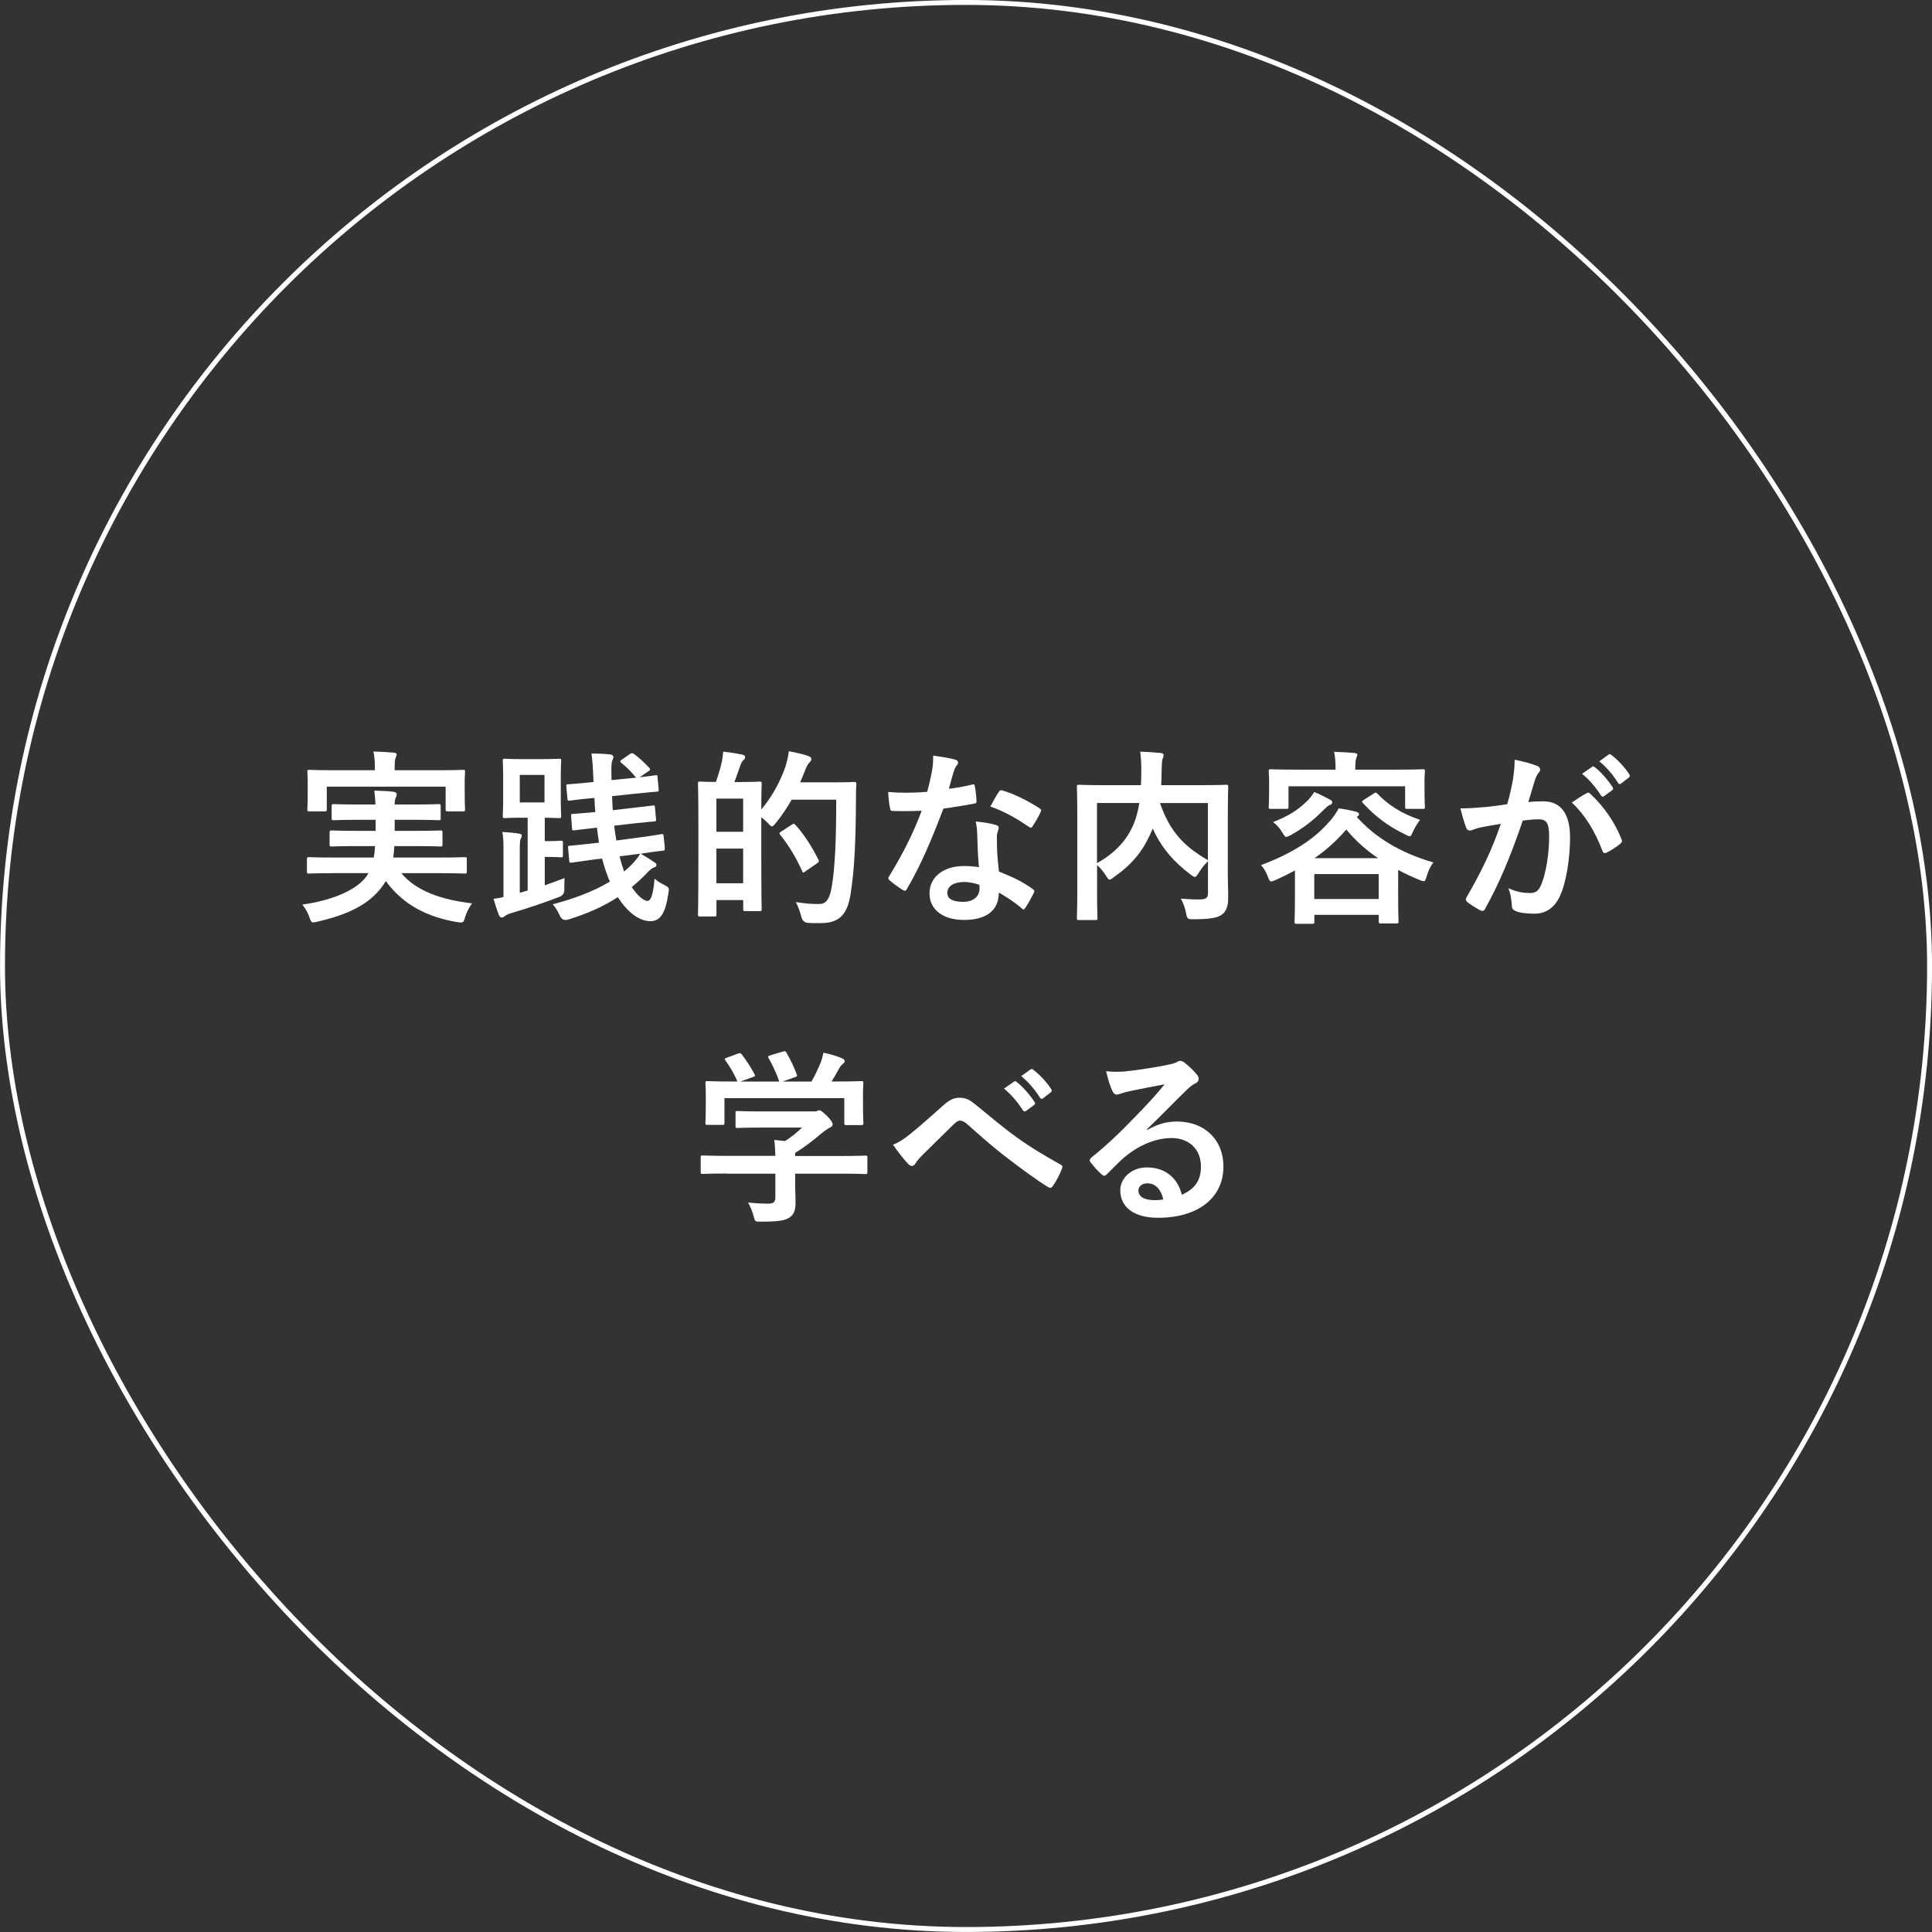 <?xml version="1.0" encoding="UTF-8"?><svg id="_レイヤー_2" xmlns="http://www.w3.org/2000/svg" viewBox="0 0 293.9 293.9"><rect x="0" y="0" width="293.9" height="293.9" fill="#333333" stroke="none"/><defs><style>.cls-1{fill:none;stroke:#fff;stroke-miterlimit:10;stroke-width:.75px;}.cls-2{fill:#fff;stroke-width:0px;}</style></defs><g id="_レイアウト"><rect class="cls-1" x=".38" y=".37" width="293.15" height="293.15" rx="146.58" ry="146.58"/><path class="cls-2" d="m50.67,132.83c-2.62,0-3.5.06-3.67.06-.28,0-.31-.03-.31-.31v-1.85c0-.31.03-.34.31-.34.17,0,1.05.06,3.67.06h6.18c.11-.54.17-1.11.2-1.74h-2.73c-2.73,0-3.7.06-3.87.06-.28,0-.31-.03-.31-.31v-1.79c0-.31.03-.34.31-.34.17,0,1.14.06,3.87.06h2.82v-1.68h-2.62c-2.65,0-3.59.06-3.76.06-.28,0-.31-.03-.31-.34v-1.77c0-.31.03-.34.31-.34.17,0,1.11.06,3.76.06h2.59c-.03-.88-.11-1.57-.17-2.11.94.03,2.05.06,2.9.17.34.06.51.17.51.37,0,.17-.09.4-.17.6-.09.2-.14.43-.14.97h2.93c2.62,0,3.56-.06,3.73-.06.31,0,.34.03.34.34v1.77c0,.31-.03.34-.34.34-.17,0-1.11-.06-3.73-.06h-2.93v1.68h3.08c2.76,0,3.67-.06,3.85-.06.31,0,.34.03.34.34v1.79c0,.28-.03.31-.34.31-.17,0-1.08-.06-3.85-.06h-3.13c-.03.63-.11,1.2-.17,1.74h7.18c2.62,0,3.5-.06,3.67-.06.31,0,.34.03.34.34v1.85c0,.28-.03.31-.34.31-.17,0-1.05-.06-3.67-.06h-5.95c2.28,2.73,6.07,4.04,10.77,4.59-.43.54-.85,1.37-1.08,2.14-.17.6-.26.77-.57.77-.14,0-.34,0-.63-.06-4.59-.77-8.23-2.65-10.85-6.24-.2.34-.43.68-.68,1-2.02,2.62-5.15,4.13-9.74,5.18-.28.06-.54.11-.66.11-.23,0-.34-.2-.54-.77-.26-.8-.71-1.48-1.08-1.94,4.78-.68,8.37-2.31,9.8-4.36l.26-.43h-5.35Zm16.01-15.66c2.65,0,3.59-.06,3.76-.06.28,0,.31.03.31.31,0,.14-.06.65-.06,1.42v1.2c0,2.48.06,2.93.06,3.08,0,.28-.03.31-.31.31h-2.34c-.28,0-.31-.03-.31-.31v-3.45h-18.08v3.45c0,.28-.03.31-.34.31h-2.31c-.28,0-.31-.03-.31-.31,0-.14.06-.6.06-3.08v-.97c0-1-.06-1.51-.06-1.65,0-.28.03-.31.31-.31.2,0,1.14.06,3.76.06h6.21v-.14c0-1.22-.06-1.99-.23-2.71,1.05.03,2.11.09,3.08.17.31.03.46.14.46.26,0,.2-.09.34-.17.57-.09.23-.14.6-.14,1.71v.14h6.66Z"/><path class="cls-2" d="m82.86,134.68c.97-.34,1.99-.71,3.02-1.11-.03.48-.03,1.08-.03,1.65q.06.91-.77,1.22c-2.39.91-4.84,1.74-7.26,2.45-.48.14-.83.31-.97.43s-.31.26-.48.26c-.23,0-.34-.11-.46-.34-.34-.88-.6-1.71-.83-2.51.48-.06,1-.14,1.51-.28v-7.21c0-1.25-.03-1.88-.17-2.68.94.06,1.97.14,2.56.26.26.06.4.11.4.28,0,.2-.09.34-.17.51-.11.2-.14.65-.14,1.71v6.49l1.2-.34v-11.08h-.8c-1.88,0-2.48.06-2.68.06-.28,0-.31-.03-.31-.31,0-.2.06-.88.06-2.48v-3.45c0-1.6-.06-2.28-.06-2.48,0-.28.03-.31.31-.31.2,0,.8.06,2.68.06h2.88c1.91,0,2.51-.06,2.71-.06.28,0,.31.03.31.31,0,.2-.06.88-.06,2.48v3.45c0,1.59.06,2.28.06,2.48,0,.28-.03.31-.31.31-.2,0-.71-.03-2.19-.06v3.56h.77c1.08,0,1.48-.06,1.65-.06.31,0,.34.03.34.31v1.91c0,.28-.03.31-.34.31-.17,0-.57-.06-1.65-.06h-.77v4.3Zm-.03-16.8h-3.76v4.19h3.76v-4.19Zm18.28,11.19c.03.28,0,.31-.28.34-.28.03-1.17.11-3.36.46.71.4,1.48.88,2.05,1.28.26.17.34.28.34.43,0,.17-.09.28-.34.37-.31.11-.57.31-.94.68-.8.85-1.62,1.62-2.48,2.31.88,1.34,1.85,2.11,2.39,2.11.6,0,.91-1.31,1.08-3.39.46.4.85.65,1.45.94.8.43.8.46.65,1.34-.43,2.85-1.14,4.19-2.73,4.19-1.79,0-3.56-1.48-4.96-3.65-2.28,1.48-4.78,2.56-7.6,3.42q-.85.23-1.22-.6c-.28-.66-.66-1.28-1.08-1.74,3.28-.85,6.24-1.97,8.69-3.45-.14-.31-.26-.63-.37-.94-.31-.8-.57-1.65-.8-2.56l-1.05.11-3.59.51c-.31.03-.34,0-.37-.28l-.17-1.99c-.03-.26,0-.28.31-.31.31-.03,1.17-.09,3.59-.37l.8-.09c-.11-.74-.23-1.51-.31-2.28h-.09l-3.36.4c-.28.03-.31,0-.34-.28l-.14-1.88c-.03-.28,0-.31.26-.34.37-.03,1.14-.06,3.42-.28-.06-.71-.11-1.42-.14-2.16l-.23.03c-2.42.23-3.28.37-3.53.4-.28.03-.31,0-.34-.28l-.17-1.88c-.03-.31,0-.31.31-.34.34-.03,1.14-.06,3.56-.31l.26-.03v-.26c-.09-1.91-.11-2.73-.31-4.07,1.03,0,1.88.03,2.88.14.28.03.46.2.46.34,0,.26-.09.4-.17.6-.14.34-.17,1-.11,2.9v.06l3.13-.31.6-.06-.09-.11c-.63-.77-1.37-1.51-2.11-2.11-.14-.11-.2-.17-.2-.26s.09-.17.26-.28l1.2-.83c.28-.17.37-.17.6-.03.77.57,1.57,1.28,2.36,2.14.17.2.17.31-.14.51l-1.34.91c1.51-.17,2.16-.26,2.42-.31.28-.03.28,0,.31.31l.17,1.85c.03.28,0,.31-.28.34-.31.03-1.23.09-3.62.34l-3.19.34c.03.71.06,1.42.11,2.14l2.68-.31c2.31-.26,3.1-.37,3.39-.4.28-.03.31-.03.34.26l.17,1.79c.03.28,0,.34-.28.37-.31.03-1.17.09-3.47.34l-2.62.31c.09.77.2,1.51.34,2.25l3.25-.43c2.42-.31,3.36-.51,3.62-.54.23-.03.28,0,.31.28l.2,1.91Zm-6.18,3.5c.57-.46,1.08-.94,1.57-1.48.31-.37.63-.77.88-1.22l-3.13.4c.14.57.28,1.11.48,1.65l.2.65Z"/><path class="cls-2" d="m112.68,118.96c2.02,0,2.68-.06,2.88-.06.28,0,.31.03.31.31,0,.14-.06,1.14-.06,3.93,1.85-2.19,2.93-4.47,3.65-6.44.23-.74.43-1.54.54-2.42,1.08.2,2.31.48,2.82.68.37.11.6.26.6.46,0,.23-.03.31-.28.57-.23.2-.48.66-.77,1.45-.2.54-.43,1.05-.65,1.57h5.33c2.05,0,2.71-.06,2.88-.06.28,0,.34.06.34.34-.06.8-.06,1.57-.06,2.36-.03,6.55-.23,10.68-.83,14.44-.46,2.9-1.62,4.27-4.3,4.33-.63,0-1.42.03-2.16-.03q-.83-.06-1.03-.97c-.2-.77-.51-1.62-.83-2.19,1.54.23,2.51.31,3.65.28,1.03,0,1.51-.94,1.79-2.45.54-3.08.71-7.49.71-13.41h-6.78c-.68,1.2-1.48,2.39-2.42,3.56-.28.34-.46.51-.6.51s-.28-.17-.6-.51c-.31-.31-.65-.63-1-.88v5.9c0,6.64.06,7.89.06,8.06,0,.28-.03.31-.31.31h-2.19c-.28,0-.31-.03-.31-.31v-1.37h-4.07v2.16c0,.31-.03.34-.34.34h-2.16c-.28,0-.31-.03-.31-.34,0-.17.06-1.51.06-8.43v-4.93c0-4.96-.06-6.32-.06-6.52,0-.28.03-.31.31-.31.17,0,.77.06,2.42.06.34-1,.68-2.08.88-2.99.11-.54.17-.97.23-1.62,1.03.11,2.08.28,2.93.46.26.06.4.2.4.37,0,.2-.06.28-.26.46-.17.14-.31.4-.4.63-.31.85-.63,1.82-.97,2.71h.97Zm-3.7,2.53v5.04h4.07v-5.04h-4.07Zm4.07,12.87v-5.27h-4.07v5.27h4.07Zm7.4-8.91c.14-.09.23-.14.31-.14.06,0,.11.06.23.17,1.4,1.51,2.59,3.47,3.5,5.27.14.28.11.37-.23.6l-1.77,1.22c-.14.11-.23.17-.28.17-.09,0-.14-.09-.2-.26-.94-2.08-2.02-3.87-3.33-5.5-.17-.23-.14-.28.2-.51l1.57-1.02Z"/><path class="cls-2" d="m147.86,119.36c.26-.09.37-.09.43.23.14.71.23,1.57.26,2.31,0,.26-.11.31-.34.34-1.54.31-2.93.51-4.7.77-1.82,4.81-3.5,8.74-5.55,12.22-.11.2-.2.28-.31.28-.09,0-.2-.06-.34-.14-.65-.4-1.48-1-1.97-1.45-.14-.11-.2-.2-.2-.31,0-.09.03-.2.14-.34,2.14-3.53,3.65-6.52,4.93-9.94-1.08.06-1.96.06-2.85.06-.63,0-.85,0-1.57-.03-.28,0-.34-.09-.4-.46-.14-.54-.23-1.48-.28-2.42,1.17.09,1.82.11,2.65.11,1.11,0,1.97-.03,3.28-.14.34-1.2.54-2.16.74-3.19.17-1,.17-1.42.17-2.31,1.22.17,2.45.34,3.33.6.28.06.46.23.46.43,0,.23-.09.37-.26.54-.17.23-.28.48-.46,1.05-.2.68-.43,1.57-.68,2.42,1.11-.11,2.42-.37,3.53-.63Zm.8,7.63c-.03-.77-.06-1.22-.23-2.02,1.4.14,2.14.26,3.1.54.26.06.4.2.4.46,0,.06-.06.26-.17.6-.11.34-.14.68-.11,1.17,0,1.68.09,2.9.31,4.84,2.05.83,3.45,1.45,5.13,2.65.28.2.31.31.17.6-.43.88-.83,1.59-1.31,2.31-.09.14-.17.2-.26.2s-.17-.06-.28-.17c-1.25-1.08-2.31-1.71-3.47-2.39,0,2.85-2.05,4.16-5.3,4.16s-5.24-1.6-5.24-4.04,2.05-4.16,5.27-4.16c.54,0,1.34.03,2.25.17-.17-1.82-.23-3.56-.26-4.9Zm-2.02,7.18c-1.42,0-2.53.57-2.53,1.65,0,.91.8,1.37,2.42,1.37,1.54,0,2.48-.83,2.48-2.02,0-.26,0-.4-.03-.57-.68-.23-1.45-.43-2.34-.43Zm5.3-13.7c.17-.28.31-.31.6-.2,1.68.46,3.93,1.6,5.58,2.68.17.11.26.2.26.31,0,.09-.03.2-.11.34-.28.63-.8,1.51-1.2,2.11-.09.14-.17.2-.26.2s-.14-.03-.26-.11c-1.68-1.14-3.73-2.39-5.9-3.1.48-.85.91-1.71,1.28-2.22Z"/><path class="cls-2" d="m186.77,131.78c0,2.48.09,3.99.06,4.96,0,1.05-.28,1.88-.91,2.36-.63.48-1.62.74-4.41.74-.83,0-.91-.03-1.08-.91s-.46-1.65-.8-2.22c1.2.09,2.45.14,2.99.11.88-.03,1.14-.26,1.14-.97v-4.84c-.57.54-1.05,1.17-1.42,1.79-.26.4-.4.6-.57.6-.14,0-.31-.11-.63-.34-2.51-1.88-4.47-4.07-5.78-7.03l-.09.23c-1.2,2.79-2.65,4.96-5.84,7.18-.31.26-.48.37-.63.37-.17,0-.28-.17-.54-.57-.4-.63-.85-1.2-1.37-1.65v3.96c0,2.65.06,3.96.06,4.13,0,.26-.03.28-.34.28h-2.48c-.28,0-.31-.03-.31-.28,0-.2.06-1.54.06-4.47v-11.02c0-2.93-.06-4.3-.06-4.5,0-.28.03-.31.31-.31.2,0,1.14.06,3.85.06h5.58c.03-.66.06-1.34.06-2.05,0-1.02-.03-1.99-.17-3.05,1,.03,2.11.11,3.13.2.28.03.43.17.43.34,0,.2-.09.37-.17.6-.09.28-.11.91-.14,2.08,0,.63-.03,1.25-.06,1.88h6.07c2.68,0,3.65-.06,3.82-.06.28,0,.31.03.31.31,0,.17-.06,1.71-.06,4.67v7.43Zm-19.88-.48c3.02-1.71,4.61-3.7,5.55-5.9.4-.94.68-2.05.88-3.25h-6.44v9.14Zm16.86-9.14h-7.29c1.51,4.39,3.73,6.64,7.29,8.69v-8.69Z"/><path class="cls-2" d="m196.97,132.43c-.91.48-1.88.97-2.88,1.42-.34.14-.54.23-.68.23-.26,0-.34-.2-.54-.71-.26-.71-.63-1.34-1.05-1.77,4.76-1.77,8.03-3.93,10.22-6.41.77-.8,1.37-1.74,1.6-2.22.97.14,1.82.28,2.73.54.23.06.37.2.37.37,0,.14-.11.23-.28.34l-.06.06c2.85,3.16,6.61,5.44,11.65,6.92-.4.48-.8,1.31-1.02,2.11-.17.54-.23.74-.46.74-.14,0-.34-.06-.66-.2-1.14-.48-2.22-.97-3.22-1.51v3.3c0,3.67.06,4.36.06,4.5,0,.31-.03.34-.31.34h-2.36c-.31,0-.34-.03-.34-.34v-.97h-9.8v1.05c0,.28-.03.31-.31.31h-2.39c-.28,0-.31-.03-.31-.31,0-.17.06-.85.06-4.53v-3.28Zm15.69-15.35c2.65,0,3.59-.06,3.79-.06.28,0,.31.03.31.31,0,.17-.06.63-.06,1.34v1.11c0,2.36.06,2.79.06,2.96,0,.28-.03.31-.31.31h-2.39c-.28,0-.31-.03-.31-.31v-3.13h-17.74v3.13c0,.28-.03.31-.31.31h-2.39c-.28,0-.31-.03-.31-.31,0-.2.06-.6.06-2.96v-.91c0-.91-.06-1.34-.06-1.54,0-.28.03-.31.31-.31.2,0,1.14.06,3.79.06h6.07c0-1.22-.06-1.99-.23-2.71,1.05.03,2.11.09,3.08.17.31.03.46.14.46.26,0,.2-.11.34-.17.57-.09.23-.14.57-.14,1.65v.06h6.52Zm-10.28,4.59c.26.14.28.26.28.43s-.2.31-.4.37c-.23.09-.51.34-.91.74-1.45,1.48-3.02,2.73-4.98,3.82-.34.17-.54.28-.68.28-.23,0-.34-.2-.63-.68-.34-.6-.85-1.17-1.4-1.57,2.45-.97,3.73-1.82,5.07-3.1.48-.43.91-1.02,1.2-1.48.83.34,1.74.8,2.45,1.2Zm-2.45,15.09h9.8v-3.79h-9.8v3.79Zm9.71-6.21c-1.85-1.25-3.45-2.68-4.84-4.36-1.4,1.62-2.99,3.08-4.84,4.36h9.68Zm-.65-9.85c.23-.17.34-.17.54.03,1.62,1.71,3.65,3.02,6.49,3.99-.43.57-.8,1.2-1.08,1.79-.23.51-.31.71-.48.71-.14,0-.34-.09-.66-.26-2.65-1.28-4.53-2.71-6.46-4.78-.2-.23-.2-.28.14-.51l1.51-.97Z"/><path class="cls-2" d="m230.13,118.73c.14-.85.28-1.97.28-3.16,1.48.31,2.28.51,3.42.94.28.09.46.31.46.57,0,.14-.06.28-.2.43-.28.37-.43.68-.57,1.08-.37,1.17-.65,2.22-1.03,3.42.77-.09,1.62-.11,2.28-.11,2.65,0,4.07,1.85,4.07,5.5,0,3.08-.57,6.86-1.54,8.91-.83,1.82-2.19,2.68-3.84,2.68-1.37,0-2.34-.14-2.96-.43-.34-.14-.51-.37-.51-.8-.09-.91-.14-1.71-.54-2.65,1.28.6,2.39.74,3.28.74.94,0,1.37-.34,1.82-1.51.6-1.59,1.11-4.3,1.11-7.09,0-1.99-.37-2.62-1.62-2.62-.68,0-1.57.09-2.39.2-1.88,5.47-3.5,9.4-5.72,13.39-.17.37-.4.43-.74.26-.51-.26-1.62-.94-1.97-1.25-.14-.14-.23-.26-.23-.43,0-.09.03-.2.11-.31,2.28-3.96,3.76-6.98,5.21-11.16-1.11.17-2.02.34-2.79.48-.74.14-1.2.31-1.57.46-.4.14-.74.09-.91-.37-.26-.65-.57-1.68-.88-2.93,1.25,0,2.51-.09,3.76-.2,1.2-.11,2.25-.26,3.36-.43.46-1.62.66-2.62.85-3.59Zm11.28,1.91c.2-.11.34-.06.54.14,1.94,1.82,3.67,4.19,4.73,6.92.11.26.09.4-.11.57-.48.46-1.57,1.14-2.14,1.42-.28.14-.57.11-.65-.23-1.14-2.99-2.62-5.44-4.67-7.38.71-.48,1.54-1.05,2.31-1.45Zm.77-3.99c.14-.11.26-.09.43.06.88.68,1.91,1.82,2.71,3.05.11.17.11.31-.09.46l-1.2.88c-.2.14-.34.11-.48-.09-.85-1.31-1.77-2.39-2.88-3.3l1.51-1.05Zm2.53-1.85c.17-.11.26-.09.43.06,1.05.8,2.08,1.94,2.71,2.93.11.17.14.34-.09.51l-1.14.88c-.23.17-.37.09-.48-.09-.77-1.22-1.68-2.31-2.85-3.28l1.42-1.03Z"/><path class="cls-2" d="m110.46,178.52c-2.53,0-3.39.06-3.56.06-.28,0-.31-.03-.31-.31v-2.19c0-.28.03-.31.31-.31.17,0,1.03.06,3.56.06h7.49c-.03-.91-.06-1.65-.17-2.42l1.65.17c.97-.63,1.74-1.25,2.59-2.05h-6.15c-2.62,0-3.53.06-3.67.06-.28,0-.31-.03-.31-.28v-1.99c0-.28.03-.31.31-.31.14,0,1.05.06,3.67.06h7.72c.4,0,.57,0,.68-.06.14-.06.23-.11.37-.11.23,0,.51.23,1.22.91.57.6.8.97.8,1.22,0,.23-.11.37-.34.46-.28.14-.68.37-1.37.94-1.17,1-2.45,1.99-3.99,2.96v.46h7.12c2.53,0,3.39-.06,3.56-.06.28,0,.31.03.31.31v2.19c0,.28-.03.31-.31.31-.17,0-1.02-.06-3.56-.06h-7.12v1.85c0,.68.06,1.74.06,2.48,0,1.22-.23,1.85-.91,2.34-.74.46-1.62.63-4.36.63-.88,0-.88.03-1.11-.83-.2-.74-.51-1.51-.85-2.08,1.14.11,1.94.17,3.05.17.8,0,1.11-.2,1.11-1v-3.56h-7.49Zm1.77-18.23c.37-.14.46-.09.63.14.71.91,1.48,2.14,1.91,2.96.14.28.14.31-.26.46l-1.88.68h5.92c-.43-1.25-1.11-2.68-1.62-3.56-.17-.28-.09-.31.26-.43l1.88-.57c.34-.11.43-.06.57.17.48.8,1.2,2.28,1.57,3.3.09.26.09.28-.31.43l-1.85.66h4.39c.54-.91.94-1.79,1.4-2.88.14-.37.28-.83.43-1.51,1.03.2,2.02.51,2.82.85.26.11.4.26.4.43s-.11.31-.28.43c-.17.11-.4.4-.54.65-.4.74-.74,1.34-1.17,2.02h.74c2.65,0,3.59-.06,3.76-.06.31,0,.34.03.34.31,0,.17-.06.71-.06,1.54v1.31c0,2.56.06,3.02.06,3.19,0,.31-.03.34-.34.34h-2.25c-.28,0-.31-.03-.31-.34v-3.76h-18.23v3.76c0,.28-.03.31-.31.31h-2.25c-.31,0-.34-.03-.34-.31,0-.2.06-.65.06-3.22v-1.05c0-1.05-.06-1.57-.06-1.77,0-.28.03-.31.34-.31.17,0,1.11.06,3.76.06h.77c-.48-1.17-1.25-2.42-1.82-3.19-.17-.26-.14-.31.2-.43l1.71-.63Z"/><path class="cls-2" d="m138.35,172.6c.94-.74,2.99-2.51,5.1-4.41.94-.85,1.65-1.2,2.48-1.2.97,0,1.51.26,2.48,1.05,2.14,1.71,3.36,2.85,6.15,4.9,2.53,1.82,4.5,2.93,6.72,4.19.28.11.43.34.28.6-.31.85-.85,1.94-1.4,2.68-.14.2-.26.28-.37.28s-.23-.03-.4-.14c-1.37-.8-4.47-3.08-6.15-4.39-2.05-1.54-4.1-3.36-5.98-5.04-.54-.51-.91-.65-1.25-.65-.31,0-.6.26-.97.6-1.4,1.4-3.45,3.36-4.78,4.7-.57.6-.8.88-1.02,1.25-.14.23-.31.34-.51.34s-.37-.09-.54-.26c-.6-.6-1.65-1.96-2.34-2.96.85-.34,1.57-.8,2.51-1.54Zm15.89-8.06c.14-.11.26-.09.43.06.88.68,1.91,1.82,2.71,3.05.11.17.11.31-.09.46l-1.2.88c-.2.14-.34.11-.48-.09-.85-1.31-1.77-2.39-2.88-3.3l1.51-1.05Zm2.53-1.85c.17-.11.26-.09.43.06,1.05.8,2.08,1.94,2.71,2.93.11.17.14.34-.09.51l-1.14.88c-.23.17-.37.09-.48-.09-.77-1.22-1.68-2.31-2.85-3.28l1.42-1.02Z"/><path class="cls-2" d="m174.52,171.89c1.6-.91,2.93-1.28,4.53-1.28,4.16,0,7.06,2.73,7.06,6.84,0,4.76-3.84,7.8-9.94,7.8-3.59,0-5.75-1.54-5.75-4.19,0-1.91,1.79-3.47,4.02-3.47,2.68,0,4.64,1.42,5.35,4.16,1.99-.91,2.9-2.16,2.9-4.33,0-2.59-1.82-4.3-4.47-4.3-2.36,0-4.98,1.05-7.29,3.02-.83.74-1.62,1.57-2.48,2.42-.2.2-.34.31-.48.31-.11,0-.26-.09-.43-.26-.6-.51-1.22-1.25-1.68-1.85-.17-.23-.09-.43.14-.65,2.22-1.79,4.19-3.62,6.75-6.29,1.77-1.82,3.1-3.25,4.41-4.87-1.71.31-3.73.71-5.5,1.08-.37.09-.74.17-1.2.34-.14.06-.43.14-.57.14-.28,0-.48-.14-.63-.48-.34-.66-.6-1.45-1-3.08.85.11,1.79.11,2.65.06,1.74-.17,4.24-.54,6.46-.97.71-.14,1.28-.28,1.57-.43.14-.09.4-.23.54-.23.28,0,.46.09.65.23.85.66,1.42,1.23,1.91,1.82.23.26.31.46.31.68,0,.28-.17.54-.48.68-.48.23-.71.43-1.25.91-2.08,2.02-3.99,4.02-6.15,6.1l.03.09Zm.03,8.12c-.83,0-1.37.48-1.37,1.08,0,.88.77,1.48,2.48,1.48.51,0,.88-.03,1.31-.11-.37-1.57-1.22-2.45-2.42-2.45Z"/></g></svg>